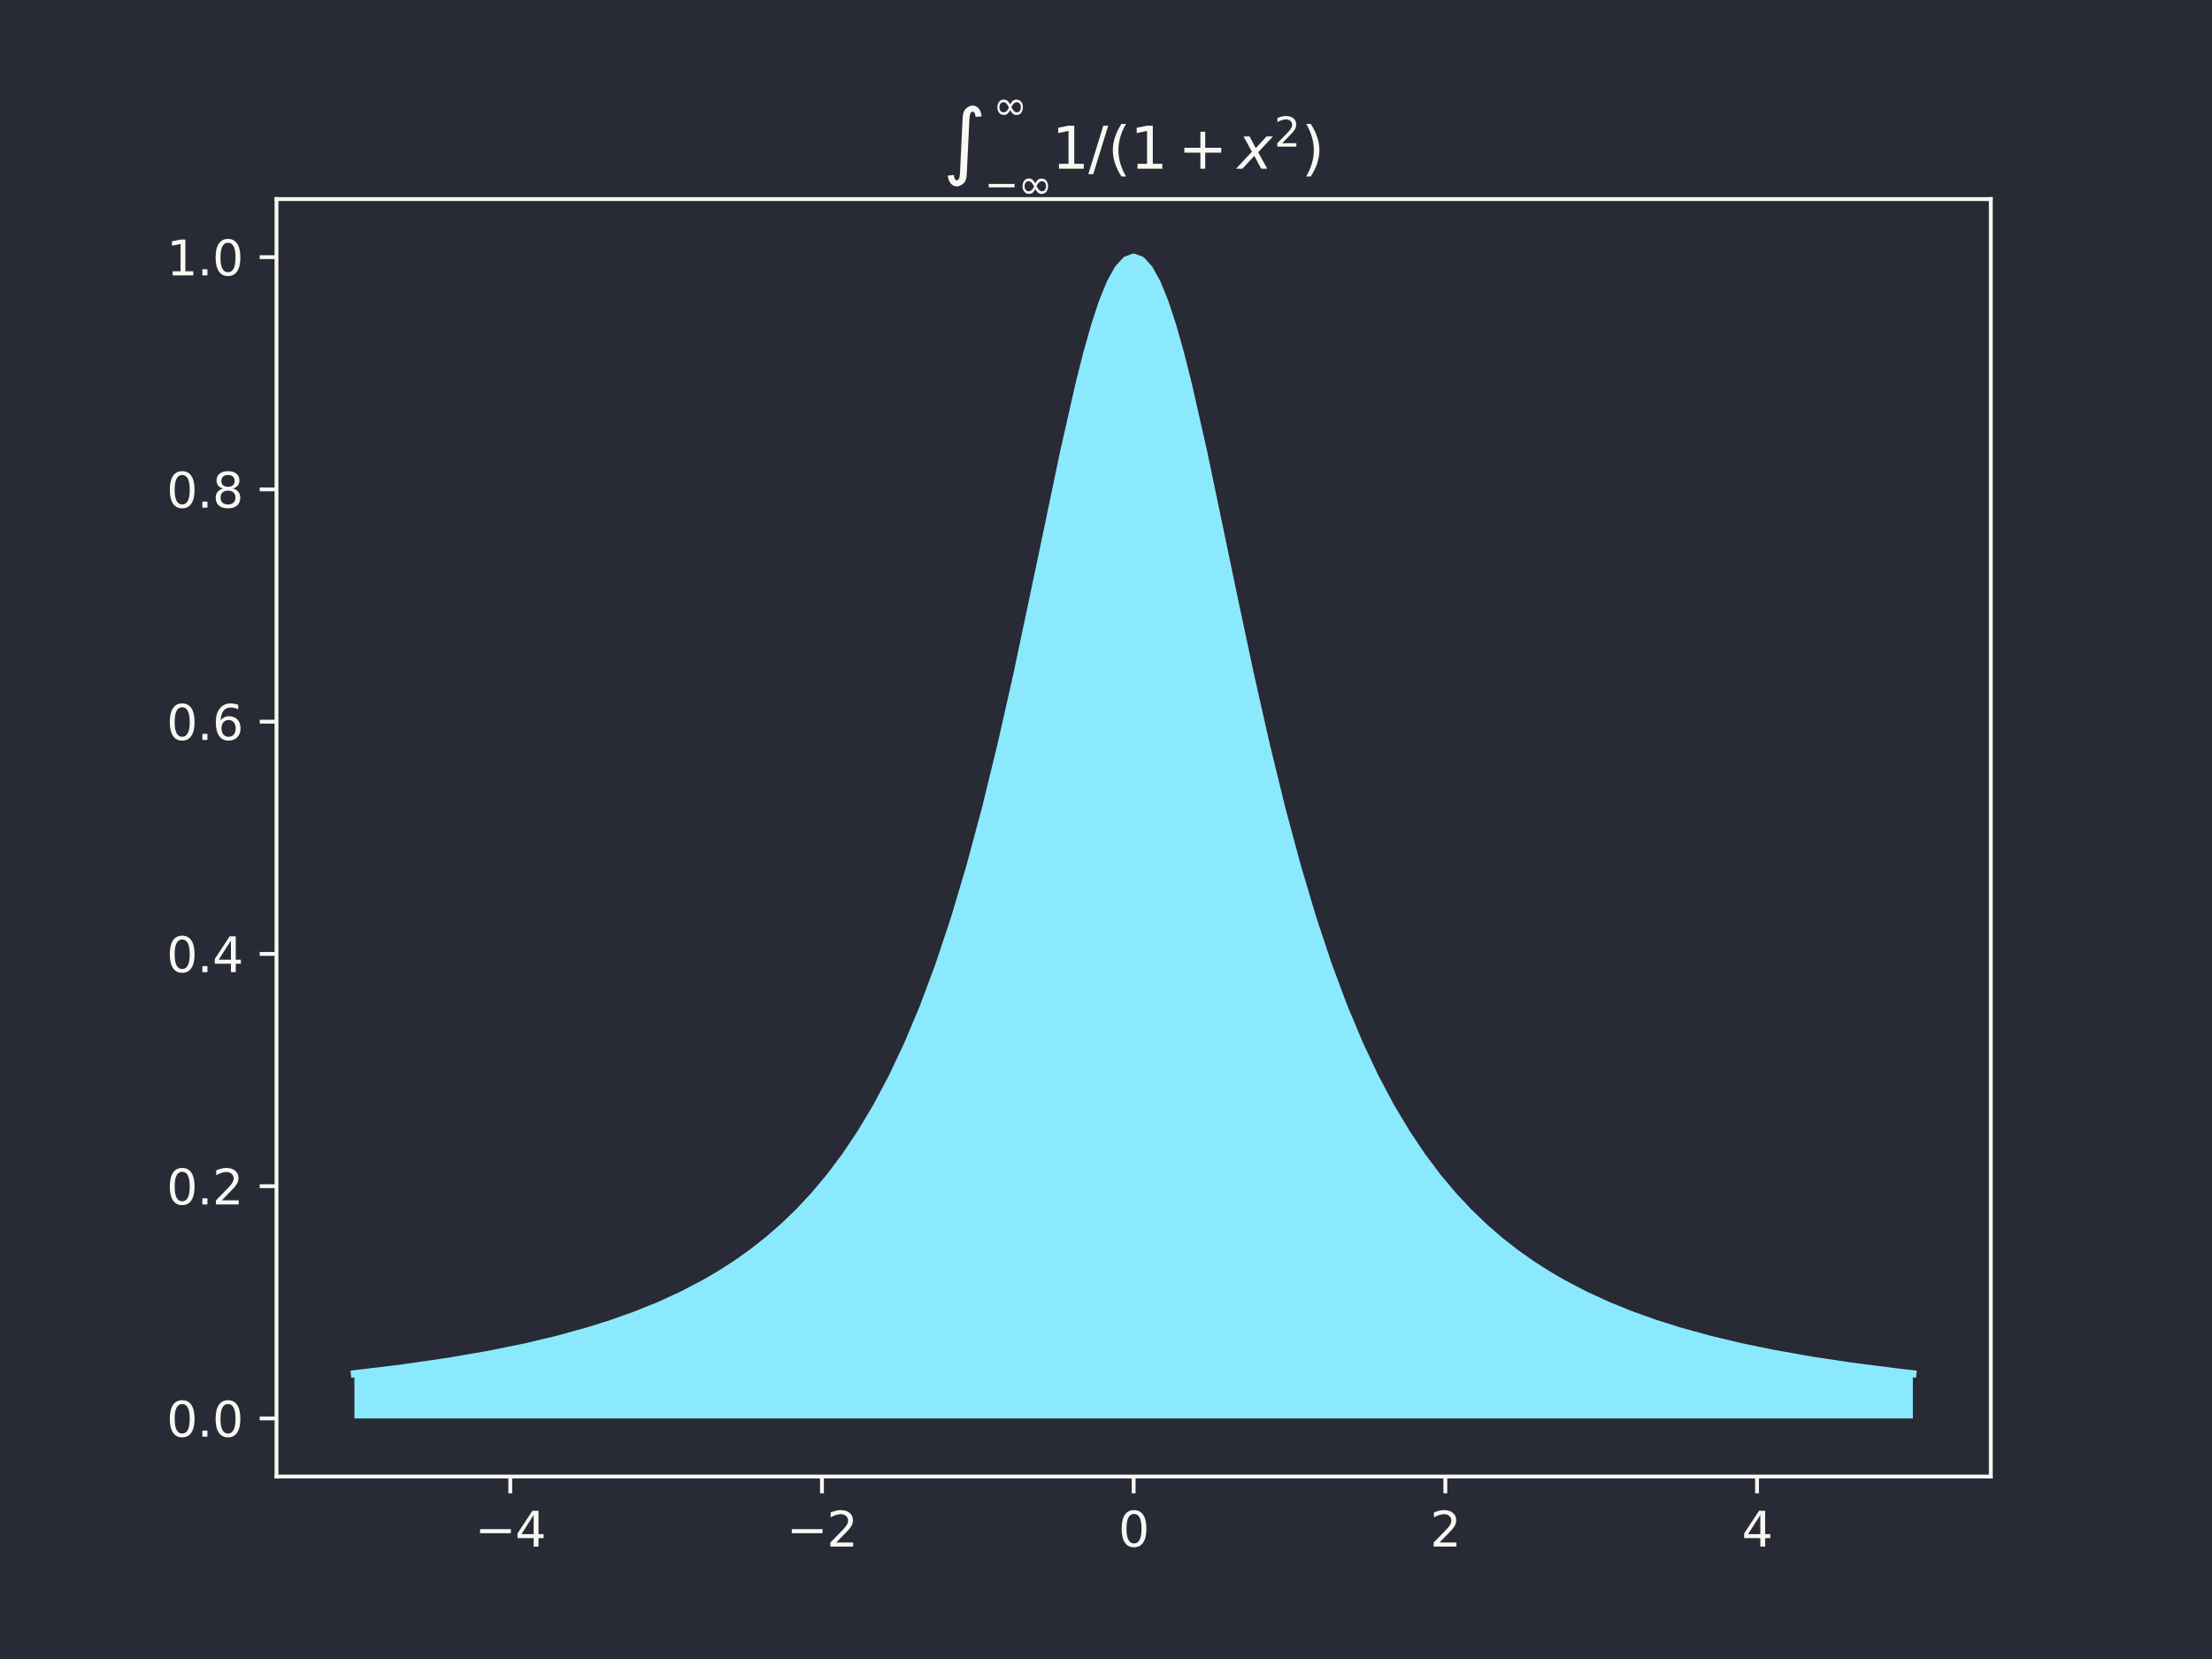 <svg xmlns="http://www.w3.org/2000/svg" xmlns:xlink="http://www.w3.org/1999/xlink" width="614.4" height="460.8" viewBox="0 0 460.8 345.6"><defs><style>*{stroke-linejoin:round;stroke-linecap:butt}</style></defs><g id="figure_1"><path id="patch_1" d="M0 345.6h460.8V0H0z" style="fill:#282a36"/><g id="axes_1"><path id="patch_2" d="M57.6 307.584h357.12V41.472H57.6z" style="fill:#282a36"/><path id="PolyCollection_1" d="M73.833 295.488v-9.305l1.623-.181 1.623-.187 1.624-.192 1.623-.198 1.623-.204 1.623-.21 1.624-.217 1.623-.223 1.623-.23 1.623-.237 1.624-.245 1.623-.253 1.623-.261 1.624-.27 1.623-.278 1.623-.288 1.623-.297 1.624-.307 1.623-.318 1.623-.33 1.623-.34 1.624-.353 1.623-.366 1.623-.378 1.624-.393 1.623-.407 1.623-.423 1.623-.439 1.624-.455 1.623-.473 1.623-.492 1.623-.511 1.624-.532 1.623-.554 1.623-.576 1.624-.6 1.623-.626 1.623-.652 1.623-.68 1.624-.711 1.623-.742 1.623-.775 1.623-.81 1.624-.848 1.623-.886 1.623-.93 1.624-.972 1.623-1.02 1.623-1.07 1.623-1.123 1.624-1.18 1.623-1.239 1.623-1.303 1.623-1.371 1.624-1.443 1.623-1.52 1.623-1.603 1.624-1.69 1.623-1.784 1.623-1.883 1.623-1.99 1.624-2.103 1.623-2.225 1.623-2.355 1.623-2.493 1.624-2.64 1.623-2.799 1.623-2.966 1.624-3.146 1.623-3.336 1.623-3.539 1.623-3.754 1.624-3.981 1.623-4.222 1.623-4.475 1.623-4.74 1.624-5.016 1.623-5.302 1.623-5.597 1.624-5.897 1.623-6.199 1.623-6.498 1.623-6.79 1.624-7.065 1.623-7.317 1.623-7.533 1.623-7.705 1.624-7.815 1.623-7.853 1.623-7.801 1.624-7.645 1.623-7.37 1.623-6.968 1.623-6.426 1.624-5.744 1.623-4.926 1.623-3.982 1.623-2.928 1.624-1.792 1.623-.603 1.623.603 1.624 1.792 1.623 2.928 1.623 3.982 1.623 4.926 1.624 5.744 1.623 6.426 1.623 6.967 1.623 7.371 1.624 7.645 1.623 7.8 1.623 7.854 1.624 7.815 1.623 7.705 1.623 7.533 1.623 7.317 1.624 7.065 1.623 6.79 1.623 6.498 1.623 6.199 1.624 5.897 1.623 5.597 1.623 5.302 1.624 5.016 1.623 4.74 1.623 4.475 1.623 4.222 1.624 3.981 1.623 3.754 1.623 3.54 1.623 3.335 1.624 3.146 1.623 2.966 1.623 2.799 1.624 2.64 1.623 2.493 1.623 2.355 1.623 2.225 1.624 2.103 1.623 1.99 1.623 1.883 1.623 1.784 1.624 1.69 1.623 1.602 1.623 1.52 1.624 1.444 1.623 1.37 1.623 1.304 1.623 1.24 1.624 1.179 1.623 1.123 1.623 1.07 1.623 1.02 1.624.973 1.623.929 1.623.886 1.624.848 1.623.81 1.623.775 1.623.742 1.624.71 1.623.68 1.623.653 1.623.626 1.624.6 1.623.576 1.623.554 1.624.532 1.623.511 1.623.492 1.623.473 1.624.455 1.623.44 1.623.422 1.623.407 1.624.393 1.623.378 1.623.366 1.624.353 1.623.34 1.623.33 1.623.318 1.624.307 1.623.297 1.623.288 1.623.278 1.624.27 1.623.26 1.623.254 1.624.245 1.623.237 1.623.23 1.623.223 1.624.217 1.623.21 1.623.204 1.623.198 1.624.192 1.623.187 1.623.181v9.305H73.833" clip-path="url(#pe2dbedda8b)" style="fill:#8be9fd"/><g id="matplotlib.axis_1"><g id="xtick_1"><g id="line2d_1"><defs><path id="mc43bf76582" d="M0 0v3.5" style="stroke:#f8f8f2;stroke-width:.8"/></defs><use xlink:href="#mc43bf76582" x="106.298" y="307.584" style="fill:#f8f8f2;stroke:#f8f8f2;stroke-width:.8"/></g><g id="text_1" style="fill:#f8f8f2" transform="matrix(.1 0 0 -.1 98.927 322.182)"><defs><path id="DejaVuSans-2212" d="M678 2272h4006v-531H678z" transform="scale(.016)"/><path id="DejaVuSans-34" d="M2419 4116 825 1625h1594zm-166 550h794V1625h666v-525h-666V0h-628v1100H313v609z" transform="scale(.016)"/></defs><use xlink:href="#DejaVuSans-2212"/><use xlink:href="#DejaVuSans-34" x="83.789"/></g></g><g id="xtick_2"><use xlink:href="#mc43bf76582" id="line2d_2" x="171.229" y="307.584" style="fill:#f8f8f2;stroke:#f8f8f2;stroke-width:.8"/><g id="text_2" style="fill:#f8f8f2" transform="matrix(.1 0 0 -.1 163.858 322.182)"><defs><path id="DejaVuSans-32" d="M1228 531h2203V0H469v531q359 372 979 998 621 627 780 809 303 340 423 576 121 236 121 464 0 372-261 606-261 235-680 235-297 0-627-103-329-103-704-313v638q381 153 712 231 332 78 607 78 725 0 1156-363 431-362 431-968 0-288-108-546-107-257-392-607-78-91-497-524-418-433-1181-1211" transform="scale(.016)"/></defs><use xlink:href="#DejaVuSans-2212"/><use xlink:href="#DejaVuSans-32" x="83.789"/></g></g><g id="xtick_3"><use xlink:href="#mc43bf76582" id="line2d_3" x="236.16" y="307.584" style="fill:#f8f8f2;stroke:#f8f8f2;stroke-width:.8"/><g id="text_3" style="fill:#f8f8f2" transform="matrix(.1 0 0 -.1 232.979 322.182)"><defs><path id="DejaVuSans-30" d="M2034 4250q-487 0-733-480-245-479-245-1442 0-959 245-1439 246-480 733-480 491 0 736 480 246 480 246 1439 0 963-246 1442-245 480-736 480m0 500q785 0 1199-621 414-620 414-1801 0-1178-414-1799Q2819-91 2034-91q-784 0-1198 620-414 621-414 1799 0 1181 414 1801 414 621 1198 621" transform="scale(.016)"/></defs><use xlink:href="#DejaVuSans-30"/></g></g><g id="xtick_4"><use xlink:href="#mc43bf76582" id="line2d_4" x="301.091" y="307.584" style="fill:#f8f8f2;stroke:#f8f8f2;stroke-width:.8"/><use xlink:href="#DejaVuSans-32" id="text_4" style="fill:#f8f8f2" transform="matrix(.1 0 0 -.1 297.91 322.182)"/></g><g id="xtick_5"><use xlink:href="#mc43bf76582" id="line2d_5" x="366.022" y="307.584" style="fill:#f8f8f2;stroke:#f8f8f2;stroke-width:.8"/><use xlink:href="#DejaVuSans-34" id="text_5" style="fill:#f8f8f2" transform="matrix(.1 0 0 -.1 362.84 322.182)"/></g></g><g id="matplotlib.axis_2"><g id="ytick_1"><g id="line2d_6"><defs><path id="mef47e35f3c" d="M0 0h-3.5" style="stroke:#f8f8f2;stroke-width:.8"/></defs><use xlink:href="#mef47e35f3c" x="57.6" y="295.488" style="fill:#f8f8f2;stroke:#f8f8f2;stroke-width:.8"/></g><g id="text_6" style="fill:#f8f8f2" transform="matrix(.1 0 0 -.1 34.697 299.287)"><defs><path id="DejaVuSans-2e" d="M684 794h660V0H684z" transform="scale(.016)"/></defs><use xlink:href="#DejaVuSans-30"/><use xlink:href="#DejaVuSans-2e" x="63.623"/><use xlink:href="#DejaVuSans-30" x="95.41"/></g></g><g id="ytick_2"><use xlink:href="#mef47e35f3c" id="line2d_7" x="57.6" y="247.104" style="fill:#f8f8f2;stroke:#f8f8f2;stroke-width:.8"/><g id="text_7" style="fill:#f8f8f2" transform="matrix(.1 0 0 -.1 34.697 250.903)"><use xlink:href="#DejaVuSans-30"/><use xlink:href="#DejaVuSans-2e" x="63.623"/><use xlink:href="#DejaVuSans-32" x="95.41"/></g></g><g id="ytick_3"><use xlink:href="#mef47e35f3c" id="line2d_8" x="57.6" y="198.72" style="fill:#f8f8f2;stroke:#f8f8f2;stroke-width:.8"/><g id="text_8" style="fill:#f8f8f2" transform="matrix(.1 0 0 -.1 34.697 202.52)"><use xlink:href="#DejaVuSans-30"/><use xlink:href="#DejaVuSans-2e" x="63.623"/><use xlink:href="#DejaVuSans-34" x="95.41"/></g></g><g id="ytick_4"><use xlink:href="#mef47e35f3c" id="line2d_9" x="57.6" y="150.336" style="fill:#f8f8f2;stroke:#f8f8f2;stroke-width:.8"/><g id="text_9" style="fill:#f8f8f2" transform="matrix(.1 0 0 -.1 34.697 154.135)"><defs><path id="DejaVuSans-36" d="M2113 2584q-425 0-674-291-248-290-248-796 0-503 248-796 249-292 674-292t673 292q248 293 248 796 0 506-248 796-248 291-673 291m1253 1979v-575q-238 112-480 171-242 60-480 60-625 0-955-422-329-422-376-1275 184 272 462 417 279 145 613 145 703 0 1111-427 408-426 408-1160 0-719-425-1154Q2819-91 2113-91q-810 0-1238 620-428 621-428 1799 0 1106 525 1764t1409 658q238 0 480-47t505-140" transform="scale(.016)"/></defs><use xlink:href="#DejaVuSans-30"/><use xlink:href="#DejaVuSans-2e" x="63.623"/><use xlink:href="#DejaVuSans-36" x="95.41"/></g></g><g id="ytick_5"><use xlink:href="#mef47e35f3c" id="line2d_10" x="57.6" y="101.952" style="fill:#f8f8f2;stroke:#f8f8f2;stroke-width:.8"/><g id="text_10" style="fill:#f8f8f2" transform="matrix(.1 0 0 -.1 34.697 105.751)"><defs><path id="DejaVuSans-38" d="M2034 2216q-450 0-708-241-257-241-257-662 0-422 257-663 258-241 708-241t709 242q260 243 260 662 0 421-258 662-257 241-711 241m-631 268q-406 100-633 378-226 279-226 679 0 559 398 884 399 325 1092 325 697 0 1094-325t397-884q0-400-227-679-226-278-629-378 456-106 710-416 255-309 255-755 0-679-414-1042Q2806-91 2034-91q-771 0-1186 362-414 363-414 1042 0 446 256 755 257 310 713 416m-231 997q0-362 226-565 227-203 636-203 407 0 636 203 230 203 230 565 0 363-230 566-229 203-636 203-409 0-636-203-226-203-226-566" transform="scale(.016)"/></defs><use xlink:href="#DejaVuSans-30"/><use xlink:href="#DejaVuSans-2e" x="63.623"/><use xlink:href="#DejaVuSans-38" x="95.41"/></g></g><g id="ytick_6"><use xlink:href="#mef47e35f3c" id="line2d_11" x="57.6" y="53.568" style="fill:#f8f8f2;stroke:#f8f8f2;stroke-width:.8"/><g id="text_11" style="fill:#f8f8f2" transform="matrix(.1 0 0 -.1 34.697 57.367)"><defs><path id="DejaVuSans-31" d="M794 531h1031v3560L703 3866v575l1116 225h631V531h1031V0H794z" transform="scale(.016)"/></defs><use xlink:href="#DejaVuSans-31"/><use xlink:href="#DejaVuSans-2e" x="63.623"/><use xlink:href="#DejaVuSans-30" x="95.41"/></g></g></g><path id="line2d_12" d="m73.833 286.183 9.74-1.172 9.739-1.405 8.116-1.394 8.117-1.648 6.493-1.544 6.493-1.79 4.87-1.535 4.87-1.73 4.87-1.959 4.87-2.227 4.869-2.544 3.247-1.902 3.246-2.09 3.247-2.303 3.246-2.542 3.247-2.814 3.246-3.123 3.247-3.474 3.246-3.873 3.247-4.328 3.246-4.848 3.247-5.439 3.247-6.112 3.246-6.875 3.247-7.735 3.246-8.697 3.247-9.756 3.246-10.899 3.247-12.096 3.246-13.288 3.247-14.382 4.87-23.053 4.87-23.299 3.246-14.338 1.623-6.426 1.624-5.744 1.623-4.926 1.623-3.982 1.623-2.928 1.624-1.792 1.623-.603 1.623.603 1.624 1.792 1.623 2.928 1.623 3.982 1.623 4.926 1.624 5.744 1.623 6.426 3.246 14.338 6.494 31.114 3.246 15.238 3.247 14.382 3.246 13.288 3.247 12.096 3.246 10.9 3.247 9.755 3.246 8.697 3.247 7.735 3.246 6.875 3.247 6.112 3.247 5.44 3.246 4.847 3.247 4.328 3.246 3.873 3.247 3.474 3.246 3.123 3.247 2.814 3.246 2.542 3.247 2.303 3.246 2.09 3.247 1.902 4.87 2.544 4.87 2.227 4.87 1.959 4.87 1.73 4.87 1.535 6.492 1.79 6.493 1.544 6.493 1.34 8.117 1.44 8.116 1.227 9.74 1.244 3.246.368h0" clip-path="url(#pe2dbedda8b)" style="fill:none;stroke:#8be9fd;stroke-width:1.5;stroke-linecap:square"/><path id="patch_3" d="M57.6 307.584V41.472" style="fill:none;stroke:#f8f8f2;stroke-width:.8;stroke-linejoin:miter;stroke-linecap:square"/><path id="patch_4" d="M414.72 307.584V41.472" style="fill:none;stroke:#f8f8f2;stroke-width:.8;stroke-linejoin:miter;stroke-linecap:square"/><path id="patch_5" d="M57.6 307.584h357.12" style="fill:none;stroke:#f8f8f2;stroke-width:.8;stroke-linejoin:miter;stroke-linecap:square"/><path id="patch_6" d="M57.6 41.472h357.12" style="fill:none;stroke:#f8f8f2;stroke-width:.8;stroke-linejoin:miter;stroke-linecap:square"/><g id="text_12" style="fill:#f8f8f2" transform="matrix(.12 0 0 -.12 196.44 35.232)"><defs><path id="DejaVuSansDisplay-222b" d="M2134 5525q38 738 394 1031 356 294 690 294 335 0 615-275t367-897l-656-65q-75 575-325 575-313 0-350-775L2581-597q-34-737-394-1031-359-294-690-294-334 0-614 275T516-750l656 66q75-575 325-575 312 0 350 771z" transform="scale(.016)"/><path id="DejaVuSans-221e" d="M2916 1091q-97 112-250 375-210-375-394-541-231-200-591-200-422 0-700 316-293 331-293 878 0 525 293 881 263 316 707 316 228 0 396-94 197-103 332-281 125-160 250-375 209 375 393 540 232 200 591 200 422 0 700-315 294-332 294-878 0-525-294-882-262-315-706-315-228 0-397 93-169 85-331 282m-1269 43q516 0 825 750-397 819-825 819-313 0-472-225-172-240-172-559 0-350 172-566 175-219 472-219m2037 1563q-465 0-825-750 394-819 825-819 313 0 472 225 172 241 172 560 0 350-172 565-175 219-472 219" transform="scale(.016)"/><path id="DejaVuSans-2f" d="M1625 4666h531L531-594H0z" transform="scale(.016)"/><path id="DejaVuSans-28" d="M1984 4856q-418-718-622-1422-203-703-203-1425 0-721 205-1429t620-1424h-500Q1016-109 783 600T550 2009q0 697 231 1403 232 707 703 1444z" transform="scale(.016)"/><path id="DejaVuSans-2b" d="M2944 4013V2272h1740v-531H2944V0h-525v1741H678v531h1741v1741z" transform="scale(.016)"/><path id="DejaVuSans-Oblique-78" d="M3841 3500 2234 1784 3219 0h-660l-740 1388L531 0h-697l1722 1844-915 1656h659l672-1266 1172 1266z" transform="scale(.016)"/><path id="DejaVuSans-29" d="M513 4856h500q468-737 701-1444 233-706 233-1403 0-700-233-1409T1013-844H513q415 716 620 1424t205 1429q0 722-205 1425-205 704-620 1422" transform="scale(.016)"/></defs><use xlink:href="#DejaVuSansDisplay-222b" transform="translate(0 .762)"/><use xlink:href="#DejaVuSans-221e" transform="matrix(.7 0 0 .7 86.744 85.919)"/><use xlink:href="#DejaVuSans-2212" transform="matrix(.7 0 0 .7 71.76 -51.144)"/><use xlink:href="#DejaVuSans-221e" transform="matrix(.7 0 0 .7 130.412 -51.144)"/><use xlink:href="#DejaVuSans-31" transform="translate(188.723 .762)"/><use xlink:href="#DejaVuSans-2f" transform="translate(252.346 .762)"/><use xlink:href="#DejaVuSans-28" transform="translate(286.037 .762)"/><use xlink:href="#DejaVuSans-31" transform="translate(325.05 .762)"/><use xlink:href="#DejaVuSans-2b" transform="translate(408.156 .762)"/><use xlink:href="#DejaVuSans-Oblique-78" transform="translate(511.428 .762)"/><use xlink:href="#DejaVuSans-32" transform="matrix(.7 0 0 .7 575.074 39.044)"/><use xlink:href="#DejaVuSans-29" transform="translate(622.344 .762)"/></g></g></g><defs><clipPath id="pe2dbedda8b"><path d="M57.6 41.472h357.12v266.112H57.6z"/></clipPath></defs></svg>